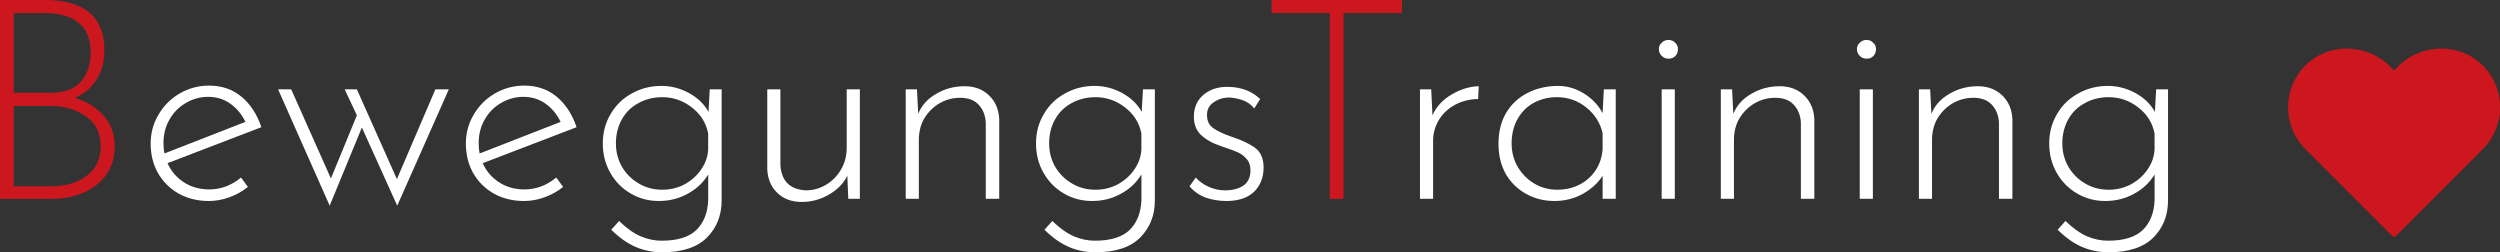 <svg width="124.91pt" height="12.609pt" version="1.2" viewBox="0 0 124.91 12.609" xmlns="http://www.w3.org/2000/svg" xmlns:xlink="http://www.w3.org/1999/xlink">
 <rect x="0" y="0" width="124.91" height="12.609" fill="#333333" stroke="none"/>
 <defs>
  <symbol id="k" overflow="visible">
   <path d="m5.312-5.047c0.594 0.18 1.07 0.477 1.438 0.891 0.375 0.418 0.562 0.922 0.562 1.516 0 0.562-0.148 1.047-0.438 1.453-0.293 0.398-0.68 0.695-1.156 0.891-0.469 0.199-0.984 0.297-1.547 0.297h-2.594v-9.938h2.203c2.008 0 3.016 0.84 3.016 2.516 0 0.555-0.133 1.039-0.391 1.453-0.25 0.418-0.617 0.727-1.094 0.922zm-3.047-0.25h1.844c0.664 0 1.164-0.18 1.5-0.547 0.332-0.363 0.5-0.848 0.5-1.453 0-0.676-0.203-1.176-0.609-1.5-0.398-0.32-0.961-0.484-1.688-0.484h-1.547zm1.875 4.672c0.707 0 1.297-0.172 1.766-0.516 0.469-0.352 0.703-0.848 0.703-1.484 0-0.664-0.25-1.164-0.75-1.5-0.5-0.344-1.086-0.516-1.75-0.516h-1.844v4.016z"/>
  </symbol>
  <symbol id="c" overflow="visible">
   <path d="m3.641-0.469c0.582 0 1.113-0.195 1.594-0.594l0.344 0.469c-0.273 0.219-0.578 0.391-0.922 0.516s-0.688 0.188-1.031 0.188c-0.562 0-1.07-0.125-1.516-0.375-0.438-0.25-0.781-0.594-1.031-1.031-0.242-0.438-0.359-0.926-0.359-1.469 0-0.52 0.129-1 0.391-1.438 0.258-0.445 0.613-0.801 1.062-1.062 0.445-0.258 0.938-0.391 1.469-0.391 0.633 0 1.176 0.188 1.625 0.562 0.445 0.375 0.773 0.883 0.984 1.516l-4.688 1.797c0.176 0.398 0.445 0.715 0.812 0.953 0.375 0.242 0.797 0.359 1.266 0.359zm-0.047-4.625c-0.406 0-0.781 0.105-1.125 0.312-0.344 0.199-0.617 0.477-0.812 0.828-0.199 0.344-0.297 0.734-0.297 1.172 0 0.199 0.016 0.371 0.047 0.516l4.047-1.578c-0.18-0.375-0.43-0.676-0.75-0.906-0.312-0.227-0.684-0.344-1.109-0.344z"/>
  </symbol>
  <symbol id="i" overflow="visible">
   <path d="m8.922-5.469-2.578 5.812-1.766-3.906-1.609 3.906-2.578-5.812h0.656l1.984 4.453 1.297-3.156-0.609-1.297h0.609l2 4.484 1.922-4.484z"/>
  </symbol>
  <symbol id="b" overflow="visible">
   <path d="m6.656-5.469v5.547c0 0.75-0.246 1.367-0.734 1.859-0.492 0.488-1.234 0.734-2.234 0.734-0.48 0-0.922-0.09-1.328-0.266-0.398-0.168-0.805-0.453-1.219-0.859l0.391-0.438c0.375 0.363 0.734 0.617 1.078 0.766 0.344 0.145 0.691 0.219 1.047 0.219 0.801 0 1.383-0.184 1.75-0.547 0.363-0.367 0.555-0.859 0.578-1.484v-1.281c-0.242 0.406-0.586 0.73-1.031 0.969-0.438 0.242-0.918 0.359-1.438 0.359-0.512 0-0.98-0.125-1.406-0.375-0.43-0.25-0.766-0.594-1.016-1.031s-0.375-0.926-0.375-1.469c0-0.539 0.129-1.031 0.391-1.469 0.258-0.445 0.613-0.789 1.062-1.031 0.445-0.25 0.941-0.375 1.484-0.375 0.477 0 0.938 0.121 1.375 0.359 0.438 0.242 0.758 0.555 0.969 0.938l0.062-1.125zm-2.969 5.016c0.395 0 0.766-0.086 1.109-0.266 0.344-0.188 0.617-0.43 0.828-0.734 0.219-0.312 0.336-0.645 0.359-1v-0.812c-0.105-0.531-0.375-0.961-0.812-1.297-0.438-0.344-0.934-0.516-1.484-0.516-0.438 0-0.836 0.102-1.188 0.297-0.355 0.188-0.633 0.461-0.828 0.812-0.199 0.355-0.297 0.758-0.297 1.203 0 0.418 0.098 0.805 0.297 1.156 0.207 0.355 0.488 0.637 0.844 0.844 0.352 0.211 0.742 0.312 1.172 0.312z"/>
  </symbol>
  <symbol id="h" overflow="visible">
   <path d="m5.875-5.469v5.469h-0.578l-0.047-1.156c-0.18 0.375-0.48 0.688-0.906 0.938-0.43 0.25-0.887 0.375-1.375 0.375-0.5 0-0.906-0.152-1.219-0.453-0.312-0.301-0.48-0.695-0.5-1.188v-3.984h0.656v3.781c0.02 0.375 0.133 0.68 0.344 0.906 0.219 0.219 0.531 0.34 0.938 0.359 0.352 0 0.688-0.094 1-0.281s0.562-0.441 0.75-0.766c0.188-0.32 0.281-0.688 0.281-1.094v-2.906z"/>
  </symbol>
  <symbol id="a" overflow="visible">
   <path d="m4.188-5.625c0.5 0 0.906 0.152 1.219 0.453 0.32 0.305 0.492 0.699 0.516 1.188v3.984h-0.672v-3.812c-0.023-0.363-0.141-0.66-0.359-0.891-0.211-0.227-0.516-0.344-0.922-0.344-0.367 0-0.703 0.09-1.016 0.266-0.312 0.18-0.57 0.43-0.766 0.75-0.188 0.312-0.281 0.68-0.281 1.094v2.938h-0.656v-5.469h0.562l0.062 1.219c0.176-0.426 0.477-0.758 0.906-1 0.426-0.25 0.895-0.375 1.406-0.375z"/>
  </symbol>
  <symbol id="g" overflow="visible">
   <path d="m2.531 0.109c-0.355 0-0.699-0.059-1.031-0.172-0.324-0.125-0.59-0.312-0.797-0.562l0.312-0.438c0.176 0.199 0.395 0.355 0.656 0.469 0.27 0.117 0.539 0.172 0.812 0.172 0.363 0 0.664-0.078 0.906-0.234 0.238-0.164 0.359-0.422 0.359-0.766 0-0.25-0.07-0.441-0.203-0.578-0.125-0.145-0.273-0.254-0.438-0.328-0.168-0.07-0.438-0.172-0.812-0.297-0.438-0.145-0.777-0.332-1.016-0.562-0.242-0.227-0.359-0.535-0.359-0.922 0-0.445 0.156-0.805 0.469-1.078 0.312-0.27 0.711-0.406 1.203-0.406 0.664 0 1.211 0.203 1.641 0.609l-0.297 0.469c-0.148-0.188-0.336-0.32-0.562-0.406-0.23-0.082-0.461-0.129-0.688-0.141-0.281 0-0.539 0.078-0.766 0.234-0.23 0.148-0.344 0.359-0.344 0.641 0 0.293 0.102 0.512 0.312 0.656 0.207 0.148 0.52 0.293 0.938 0.438 0.508 0.168 0.898 0.355 1.172 0.562 0.27 0.211 0.406 0.531 0.406 0.969 0 0.5-0.164 0.906-0.484 1.219-0.324 0.305-0.789 0.453-1.391 0.453z"/>
  </symbol>
  <symbol id="f" overflow="visible">
   <path d="m7.297-9.938v0.656h-2.922v9.281h-0.688v-9.281h-2.906v-0.656z"/>
  </symbol>
  <symbol id="e" overflow="visible">
   <path d="m1.875-4.172c0.195-0.438 0.52-0.785 0.969-1.047 0.445-0.258 0.895-0.395 1.344-0.406l-0.031 0.641c-0.406 0-0.789 0.094-1.141 0.281-0.344 0.18-0.617 0.43-0.812 0.75-0.199 0.324-0.297 0.68-0.297 1.062v2.891h-0.656v-5.469h0.562z"/>
  </symbol>
  <symbol id="j" overflow="visible">
   <path d="m6.578-5.469v5.469h-0.656v-1.156c-0.219 0.355-0.547 0.656-0.984 0.906-0.438 0.242-0.914 0.359-1.422 0.359-0.523 0-0.996-0.117-1.422-0.359-0.43-0.238-0.766-0.57-1.016-1-0.242-0.438-0.359-0.938-0.359-1.5 0-0.594 0.125-1.102 0.375-1.531 0.258-0.438 0.613-0.77 1.062-1 0.457-0.238 0.973-0.359 1.547-0.359 0.445 0 0.875 0.125 1.281 0.375s0.719 0.578 0.938 0.984l0.062-1.188zm-2.922 5.016c0.613 0 1.133-0.188 1.562-0.562 0.426-0.383 0.66-0.875 0.703-1.469v-0.797c-0.117-0.508-0.387-0.938-0.812-1.281-0.43-0.344-0.918-0.516-1.469-0.516-0.418 0-0.805 0.094-1.156 0.281-0.344 0.188-0.617 0.461-0.812 0.812-0.199 0.355-0.297 0.762-0.297 1.219 0 0.418 0.098 0.805 0.297 1.156 0.207 0.355 0.484 0.637 0.828 0.844 0.352 0.211 0.738 0.312 1.156 0.312z"/>
  </symbol>
  <symbol id="d" overflow="visible">
   <path d="m1.906-5.469v5.469h-0.656v-5.469zm-0.797-2.016c0-0.125 0.047-0.227 0.141-0.312 0.094-0.094 0.207-0.141 0.344-0.141 0.133 0 0.242 0.047 0.328 0.141 0.094 0.086 0.141 0.188 0.141 0.312 0 0.148-0.047 0.266-0.141 0.359-0.086 0.086-0.195 0.125-0.328 0.125-0.137 0-0.25-0.047-0.344-0.141s-0.141-0.207-0.141-0.344z"/>
  </symbol>
 </defs>
 <g transform="translate(-26.793 -193.24)">
  <g fill="#cc171e">
   <use x="25.215" y="203.173" width="100%" height="100%" xlink:href="#k"/>
  </g>
  <g fill="#fff">
   <use x="33.601" y="203.173" width="100%" height="100%" fill="#ffffff" xlink:href="#c"/>
  </g>
  <g fill="#fff">
   <use x="40.296" y="203.173" width="100%" height="100%" fill="#ffffff" xlink:href="#i"/>
  </g>
  <g fill="#fff">
   <use x="49.35" y="203.173" width="100%" height="100%" fill="#ffffff" xlink:href="#c"/>
  </g>
  <g fill="#ffffff">
   <use x="56.193" y="203.173" width="100%" height="100%" xlink:href="#b"/>
   <use x="63.879" y="203.173" width="100%" height="100%" xlink:href="#h"/>
   <use x="70.795" y="203.173" width="100%" height="100%" xlink:href="#a"/>
  </g>
  <g fill="#ffffff">
   <use x="77.838" y="203.173" width="100%" height="100%" xlink:href="#b"/>
   <use x="85.524" y="203.173" width="100%" height="100%" xlink:href="#g"/>
  </g>
  <g fill="#cc171e">
   <use x="89.545" y="203.173" width="100%" height="100%" xlink:href="#f"/>
  </g>
  <g fill="#fff">
   <use x="96.489" y="203.173" width="100%" height="100%" fill="#ffffff" xlink:href="#e"/>
  </g>
  <g fill="#fff">
   <use x="100.944" y="203.173" width="100%" height="100%" fill="#ffffff" xlink:href="#j"/>
  </g>
  <g fill="#ffffff">
   <use x="108.567" y="203.173" width="100%" height="100%" xlink:href="#d"/>
   <use x="111.521" y="203.173" width="100%" height="100%" xlink:href="#a"/>
  </g>
  <g fill="#ffffff">
   <use x="118.463" y="203.173" width="100%" height="100%" xlink:href="#d"/>
   <use x="121.418" y="203.173" width="100%" height="100%" xlink:href="#a"/>
  </g>
  <g fill="#fff">
   <use x="128.461" y="203.173" width="100%" height="100%" fill="#ffffff" xlink:href="#b"/>
  </g>
 </g>
 <path d="m124.09 3.311c-1.148-1.195-3.098-1.168-4.269 4e-3l-0.16 0.164c-0.023 0.023-0.062 0.023-0.086 0l-0.16-0.164c-1.172-1.172-3.117-1.199-4.269-4e-3 -1.113 1.156-1.098 3 0.043 4.141l4.344 4.348c0.051 0.047 0.125 0.047 0.172 0l4.348-4.348c1.141-1.141 1.152-2.984 0.039-4.141" fill="#cc171e"/>
</svg>
